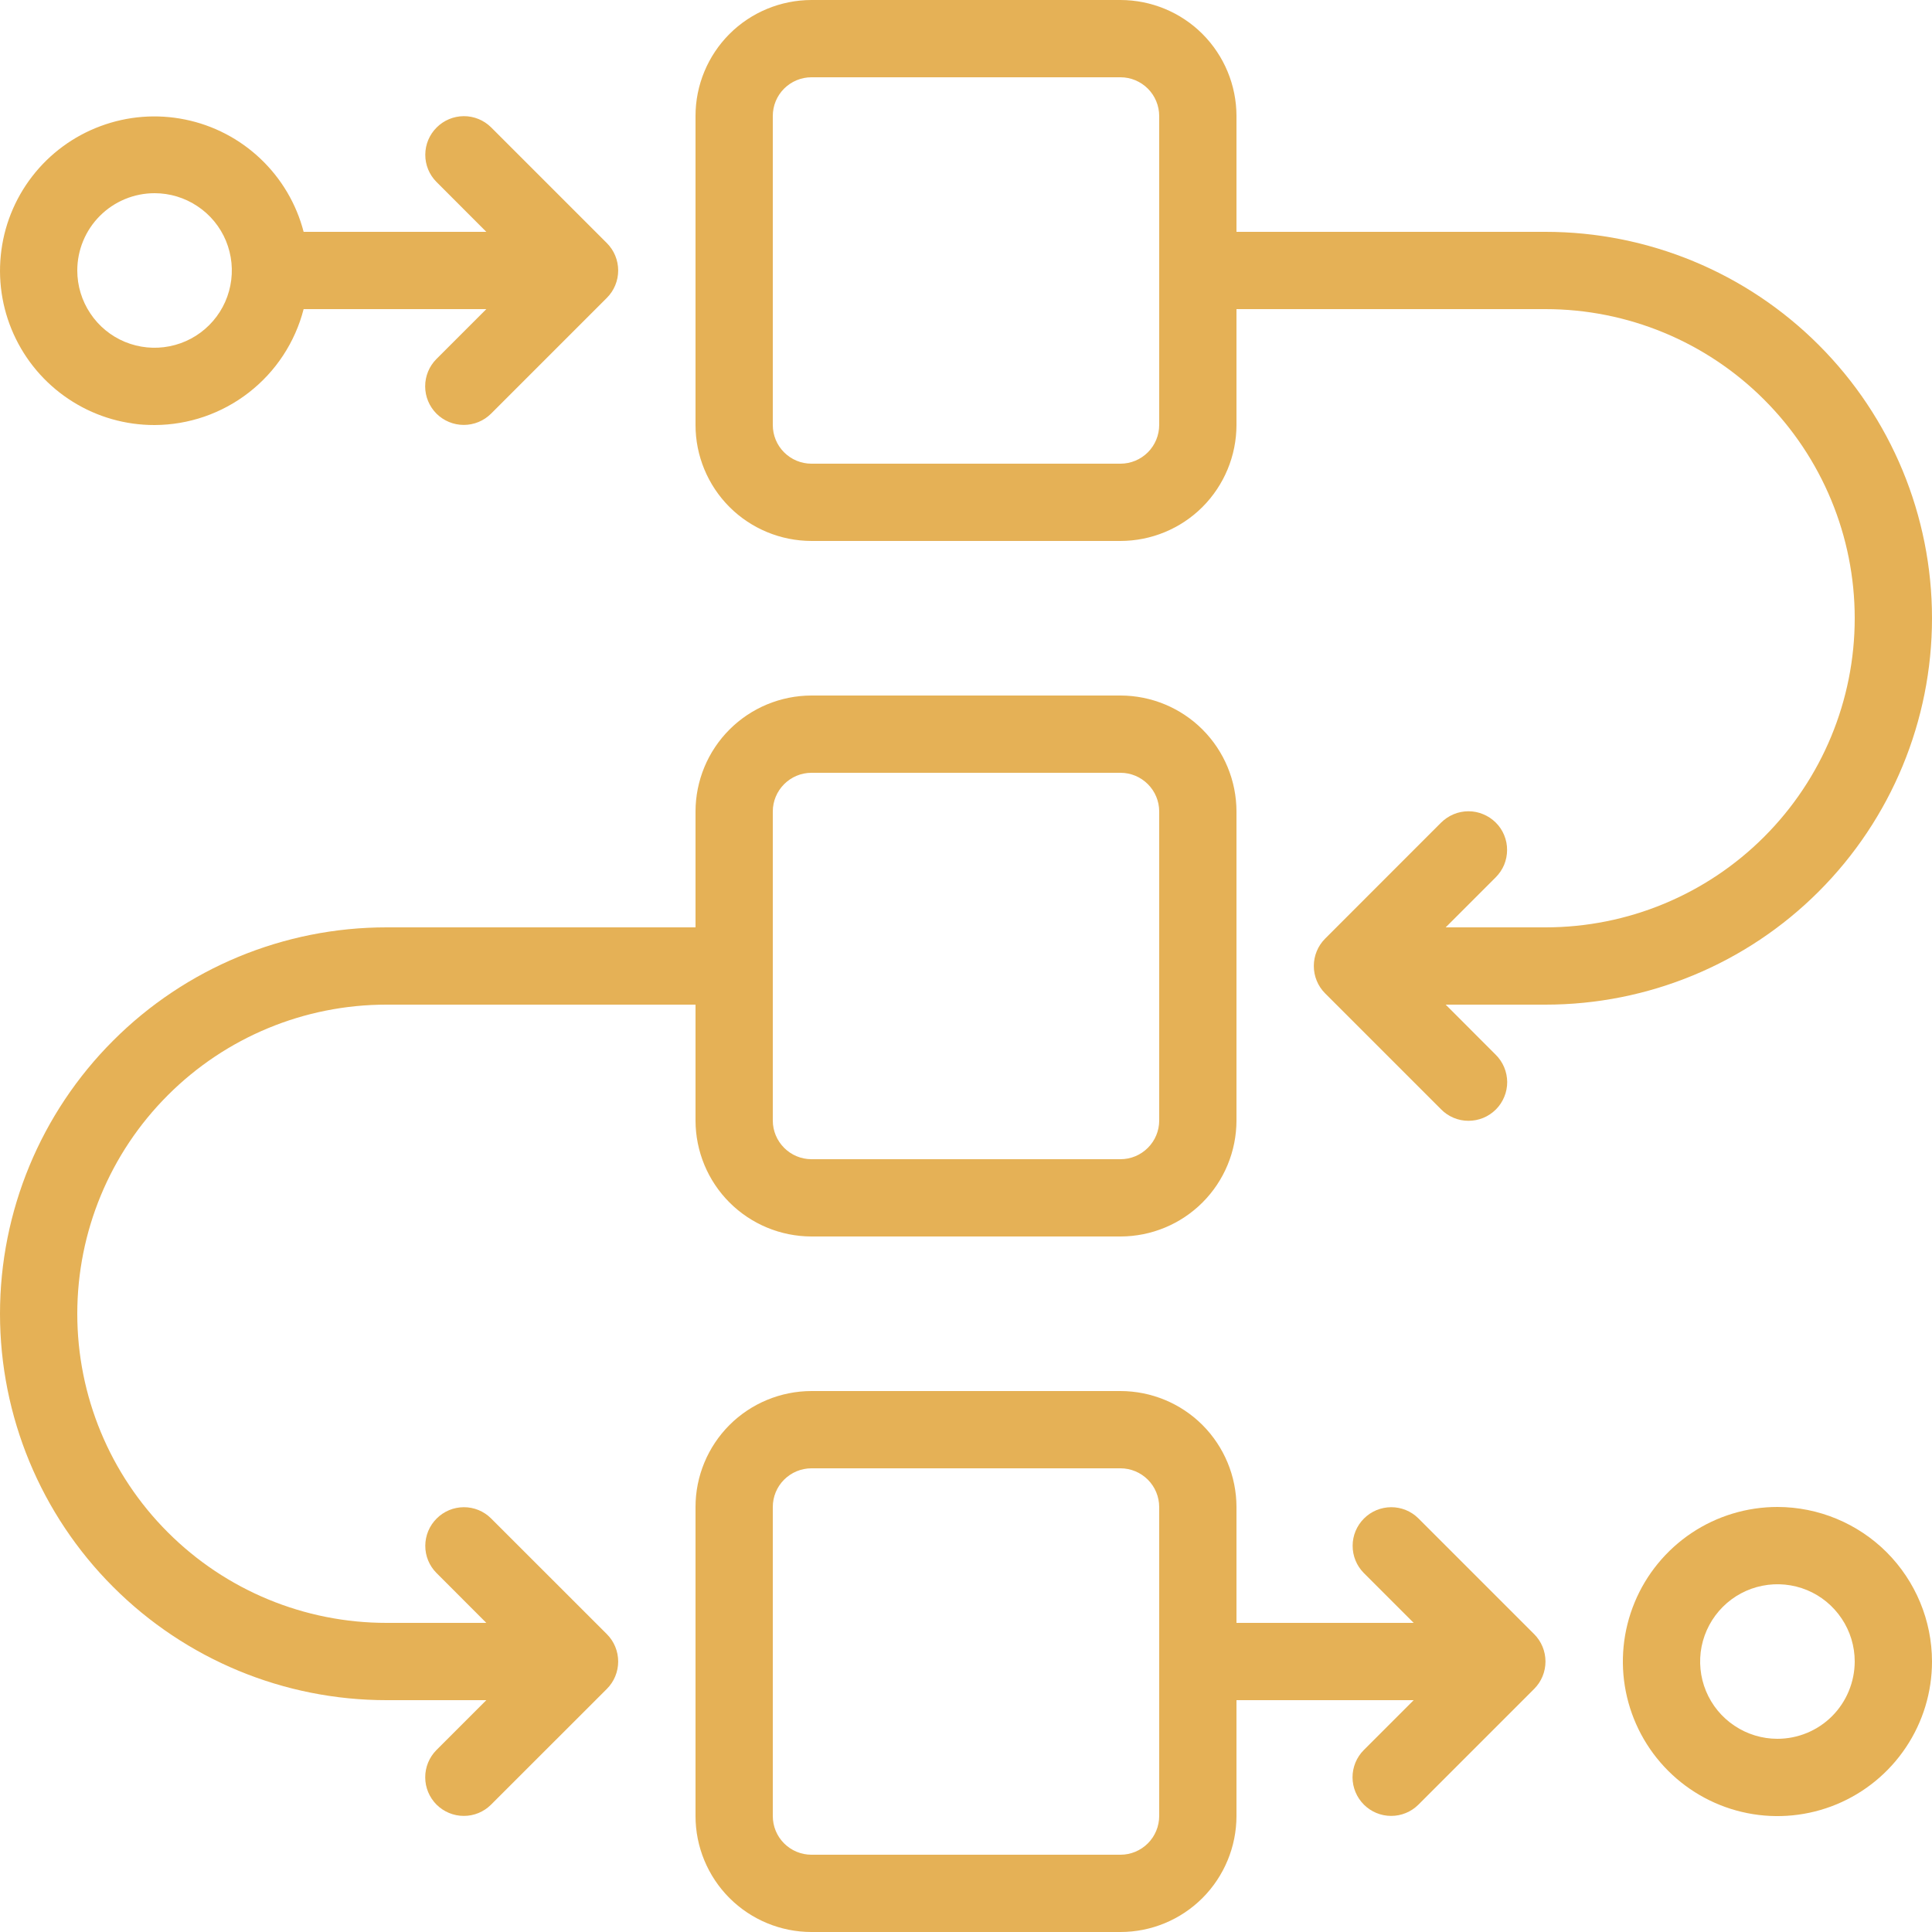 <svg width="32" height="32" viewBox="0 0 32 32" fill="none" xmlns="http://www.w3.org/2000/svg">
<path d="M20.48 24.96C20.479 24.451 20.276 23.963 19.917 23.603C19.557 23.243 19.069 23.041 18.559 23.04H13.44C12.931 23.041 12.442 23.243 12.082 23.603C11.723 23.963 11.52 24.451 11.52 24.96V30.08C11.52 30.589 11.723 31.077 12.082 31.437C12.442 31.797 12.931 32 13.44 32H18.559C19.069 32 19.557 31.797 19.917 31.437C20.276 31.077 20.479 30.589 20.48 30.08V28.16H23.415L22.587 28.988C22.468 29.108 22.402 29.27 22.402 29.439C22.403 29.608 22.47 29.77 22.59 29.89C22.709 30.009 22.871 30.077 23.04 30.077C23.209 30.078 23.372 30.011 23.492 29.892L25.411 27.973C25.531 27.853 25.598 27.69 25.598 27.52C25.598 27.35 25.531 27.187 25.411 27.067L23.492 25.148C23.372 25.029 23.209 24.963 23.041 24.964C22.872 24.965 22.71 25.032 22.591 25.152C22.472 25.271 22.404 25.433 22.404 25.601C22.403 25.77 22.469 25.932 22.587 26.052L23.415 26.88H20.48V24.96ZM19.2 30.08C19.199 30.25 19.132 30.412 19.012 30.532C18.892 30.652 18.729 30.72 18.559 30.72H13.44C13.27 30.72 13.107 30.652 12.987 30.532C12.867 30.412 12.8 30.25 12.8 30.08V24.96C12.8 24.79 12.867 24.628 12.987 24.508C13.107 24.388 13.27 24.32 13.44 24.32H18.559C18.729 24.32 18.892 24.388 19.012 24.508C19.132 24.628 19.199 24.79 19.2 24.96V30.08Z" fill="#E5B156"/>
<path d="M2.56 7.04C3.126 7.038 3.675 6.849 4.122 6.501C4.569 6.154 4.888 5.668 5.029 5.12H8.055L7.227 5.948C7.108 6.068 7.042 6.23 7.042 6.399C7.042 6.569 7.11 6.731 7.229 6.851C7.349 6.97 7.511 7.038 7.681 7.038C7.85 7.038 8.012 6.972 8.133 6.852L10.052 4.933C10.172 4.813 10.239 4.65 10.239 4.48C10.239 4.31 10.172 4.147 10.052 4.027L8.133 2.108C8.012 1.989 7.85 1.923 7.681 1.924C7.513 1.925 7.351 1.992 7.232 2.112C7.112 2.231 7.045 2.392 7.044 2.561C7.043 2.73 7.109 2.892 7.228 3.012L8.055 3.84H5.029C4.909 3.377 4.661 2.958 4.314 2.629C3.967 2.3 3.535 2.075 3.067 1.98C2.598 1.884 2.113 1.922 1.665 2.089C1.217 2.255 0.824 2.544 0.532 2.923C0.24 3.301 0.06 3.754 0.013 4.23C-0.035 4.705 0.052 5.185 0.263 5.613C0.474 6.042 0.801 6.403 1.207 6.655C1.613 6.908 2.082 7.041 2.56 7.04ZM2.56 3.2C2.813 3.2 3.061 3.275 3.271 3.416C3.482 3.556 3.646 3.756 3.743 3.99C3.839 4.224 3.865 4.481 3.815 4.73C3.766 4.978 3.644 5.206 3.465 5.385C3.286 5.564 3.058 5.686 2.81 5.735C2.561 5.785 2.304 5.759 2.07 5.663C1.836 5.566 1.636 5.402 1.496 5.191C1.355 4.981 1.28 4.733 1.28 4.48C1.28 4.141 1.415 3.815 1.655 3.575C1.895 3.335 2.221 3.2 2.56 3.2Z" fill="#E5B156"/>
<path d="M29.44 24.96C28.934 24.96 28.439 25.11 28.018 25.391C27.597 25.673 27.268 26.073 27.075 26.54C26.881 27.008 26.83 27.523 26.929 28.019C27.028 28.516 27.272 28.972 27.63 29.33C27.988 29.688 28.444 29.932 28.941 30.031C29.437 30.13 29.952 30.079 30.42 29.885C30.887 29.691 31.287 29.363 31.568 28.942C31.85 28.521 32 28.026 32 27.52C31.999 26.841 31.729 26.191 31.249 25.71C30.769 25.231 30.119 24.961 29.44 24.96ZM29.44 28.8C29.187 28.8 28.939 28.725 28.729 28.584C28.518 28.444 28.354 28.244 28.257 28.01C28.16 27.776 28.135 27.519 28.184 27.27C28.234 27.022 28.356 26.794 28.535 26.615C28.714 26.436 28.942 26.314 29.19 26.265C29.439 26.215 29.696 26.241 29.93 26.337C30.164 26.434 30.363 26.598 30.504 26.809C30.645 27.019 30.72 27.267 30.72 27.52C30.719 27.859 30.584 28.185 30.345 28.425C30.105 28.665 29.779 28.8 29.44 28.8Z" fill="#E5B156"/>
<path d="M25.599 3.84H20.48V1.92C20.479 1.411 20.276 0.923 19.917 0.563C19.557 0.203 19.069 0.001 18.559 0H13.44C12.931 0.001 12.442 0.203 12.082 0.563C11.723 0.923 11.52 1.411 11.52 1.92V7.04C11.52 7.549 11.723 8.037 12.082 8.397C12.442 8.757 12.931 8.959 13.44 8.96H18.559C19.069 8.959 19.557 8.757 19.917 8.397C20.276 8.037 20.479 7.549 20.48 7.04V5.12H25.599C26.957 5.12 28.26 5.659 29.22 6.62C30.18 7.58 30.72 8.882 30.72 10.24C30.72 11.598 30.18 12.9 29.22 13.86C28.26 14.821 26.957 15.36 25.599 15.36H23.945L24.772 14.533C24.832 14.473 24.88 14.403 24.913 14.325C24.945 14.247 24.962 14.164 24.962 14.079C24.963 13.995 24.946 13.911 24.914 13.833C24.882 13.755 24.835 13.684 24.775 13.625C24.715 13.565 24.644 13.518 24.566 13.486C24.488 13.453 24.405 13.437 24.32 13.437C24.236 13.438 24.152 13.454 24.075 13.487C23.997 13.52 23.926 13.568 23.867 13.627L21.948 15.547C21.828 15.667 21.761 15.83 21.761 16C21.761 16.17 21.828 16.333 21.948 16.453L23.867 18.372C23.926 18.433 23.997 18.481 24.075 18.514C24.153 18.547 24.236 18.564 24.321 18.564C24.405 18.564 24.489 18.548 24.567 18.516C24.645 18.484 24.716 18.436 24.776 18.377C24.836 18.317 24.883 18.246 24.915 18.168C24.948 18.09 24.964 18.006 24.964 17.921C24.963 17.837 24.946 17.753 24.913 17.675C24.88 17.597 24.832 17.527 24.772 17.468L23.945 16.64H25.599C27.297 16.64 28.925 15.966 30.125 14.765C31.325 13.565 32 11.937 32 10.24C32 8.543 31.325 6.915 30.125 5.715C28.925 4.514 27.297 3.84 25.599 3.84ZM19.2 7.04C19.199 7.21 19.132 7.372 19.012 7.492C18.892 7.612 18.729 7.68 18.559 7.68H13.44C13.27 7.68 13.107 7.612 12.987 7.492C12.867 7.372 12.8 7.21 12.8 7.04V1.92C12.8 1.75 12.867 1.588 12.987 1.468C13.107 1.348 13.27 1.28 13.44 1.28H18.559C18.729 1.28 18.892 1.348 19.012 1.468C19.132 1.588 19.199 1.75 19.2 1.92V7.04Z" fill="#E5B156"/>
<path d="M6.4 28.16H8.055L7.227 28.988C7.109 29.108 7.042 29.27 7.043 29.439C7.043 29.608 7.111 29.77 7.23 29.89C7.35 30.009 7.512 30.077 7.681 30.077C7.85 30.078 8.012 30.011 8.132 29.892L10.052 27.973C10.172 27.853 10.239 27.69 10.239 27.52C10.239 27.35 10.172 27.187 10.052 27.067L8.132 25.148C8.012 25.029 7.85 24.963 7.681 24.964C7.512 24.965 7.351 25.032 7.232 25.152C7.112 25.271 7.045 25.433 7.044 25.601C7.043 25.77 7.109 25.932 7.228 26.052L8.055 26.88H6.4C5.042 26.88 3.74 26.341 2.78 25.38C1.819 24.42 1.28 23.118 1.28 21.76C1.28 20.402 1.819 19.1 2.78 18.14C3.74 17.179 5.042 16.64 6.4 16.64H11.52V18.56C11.521 19.069 11.723 19.557 12.083 19.917C12.443 20.277 12.931 20.479 13.44 20.48H18.56C19.069 20.479 19.557 20.277 19.917 19.917C20.277 19.557 20.479 19.069 20.48 18.56V13.44C20.479 12.931 20.277 12.443 19.917 12.083C19.557 11.723 19.069 11.521 18.56 11.52H13.44C12.931 11.521 12.443 11.723 12.083 12.083C11.723 12.443 11.521 12.931 11.52 13.44V15.36H6.4C4.703 15.36 3.075 16.034 1.875 17.235C0.674 18.435 0 20.063 0 21.76C0 23.457 0.674 25.085 1.875 26.285C3.075 27.486 4.703 28.16 6.4 28.16ZM12.8 13.44C12.8 13.27 12.868 13.108 12.988 12.988C13.108 12.868 13.27 12.8 13.44 12.8H18.56C18.73 12.8 18.892 12.868 19.012 12.988C19.132 13.108 19.2 13.27 19.2 13.44V18.56C19.2 18.73 19.132 18.892 19.012 19.012C18.892 19.132 18.73 19.2 18.56 19.2H13.44C13.27 19.2 13.108 19.132 12.988 19.012C12.868 18.892 12.8 18.73 12.8 18.56V13.44Z" fill="#E5B156"/>
</svg>
